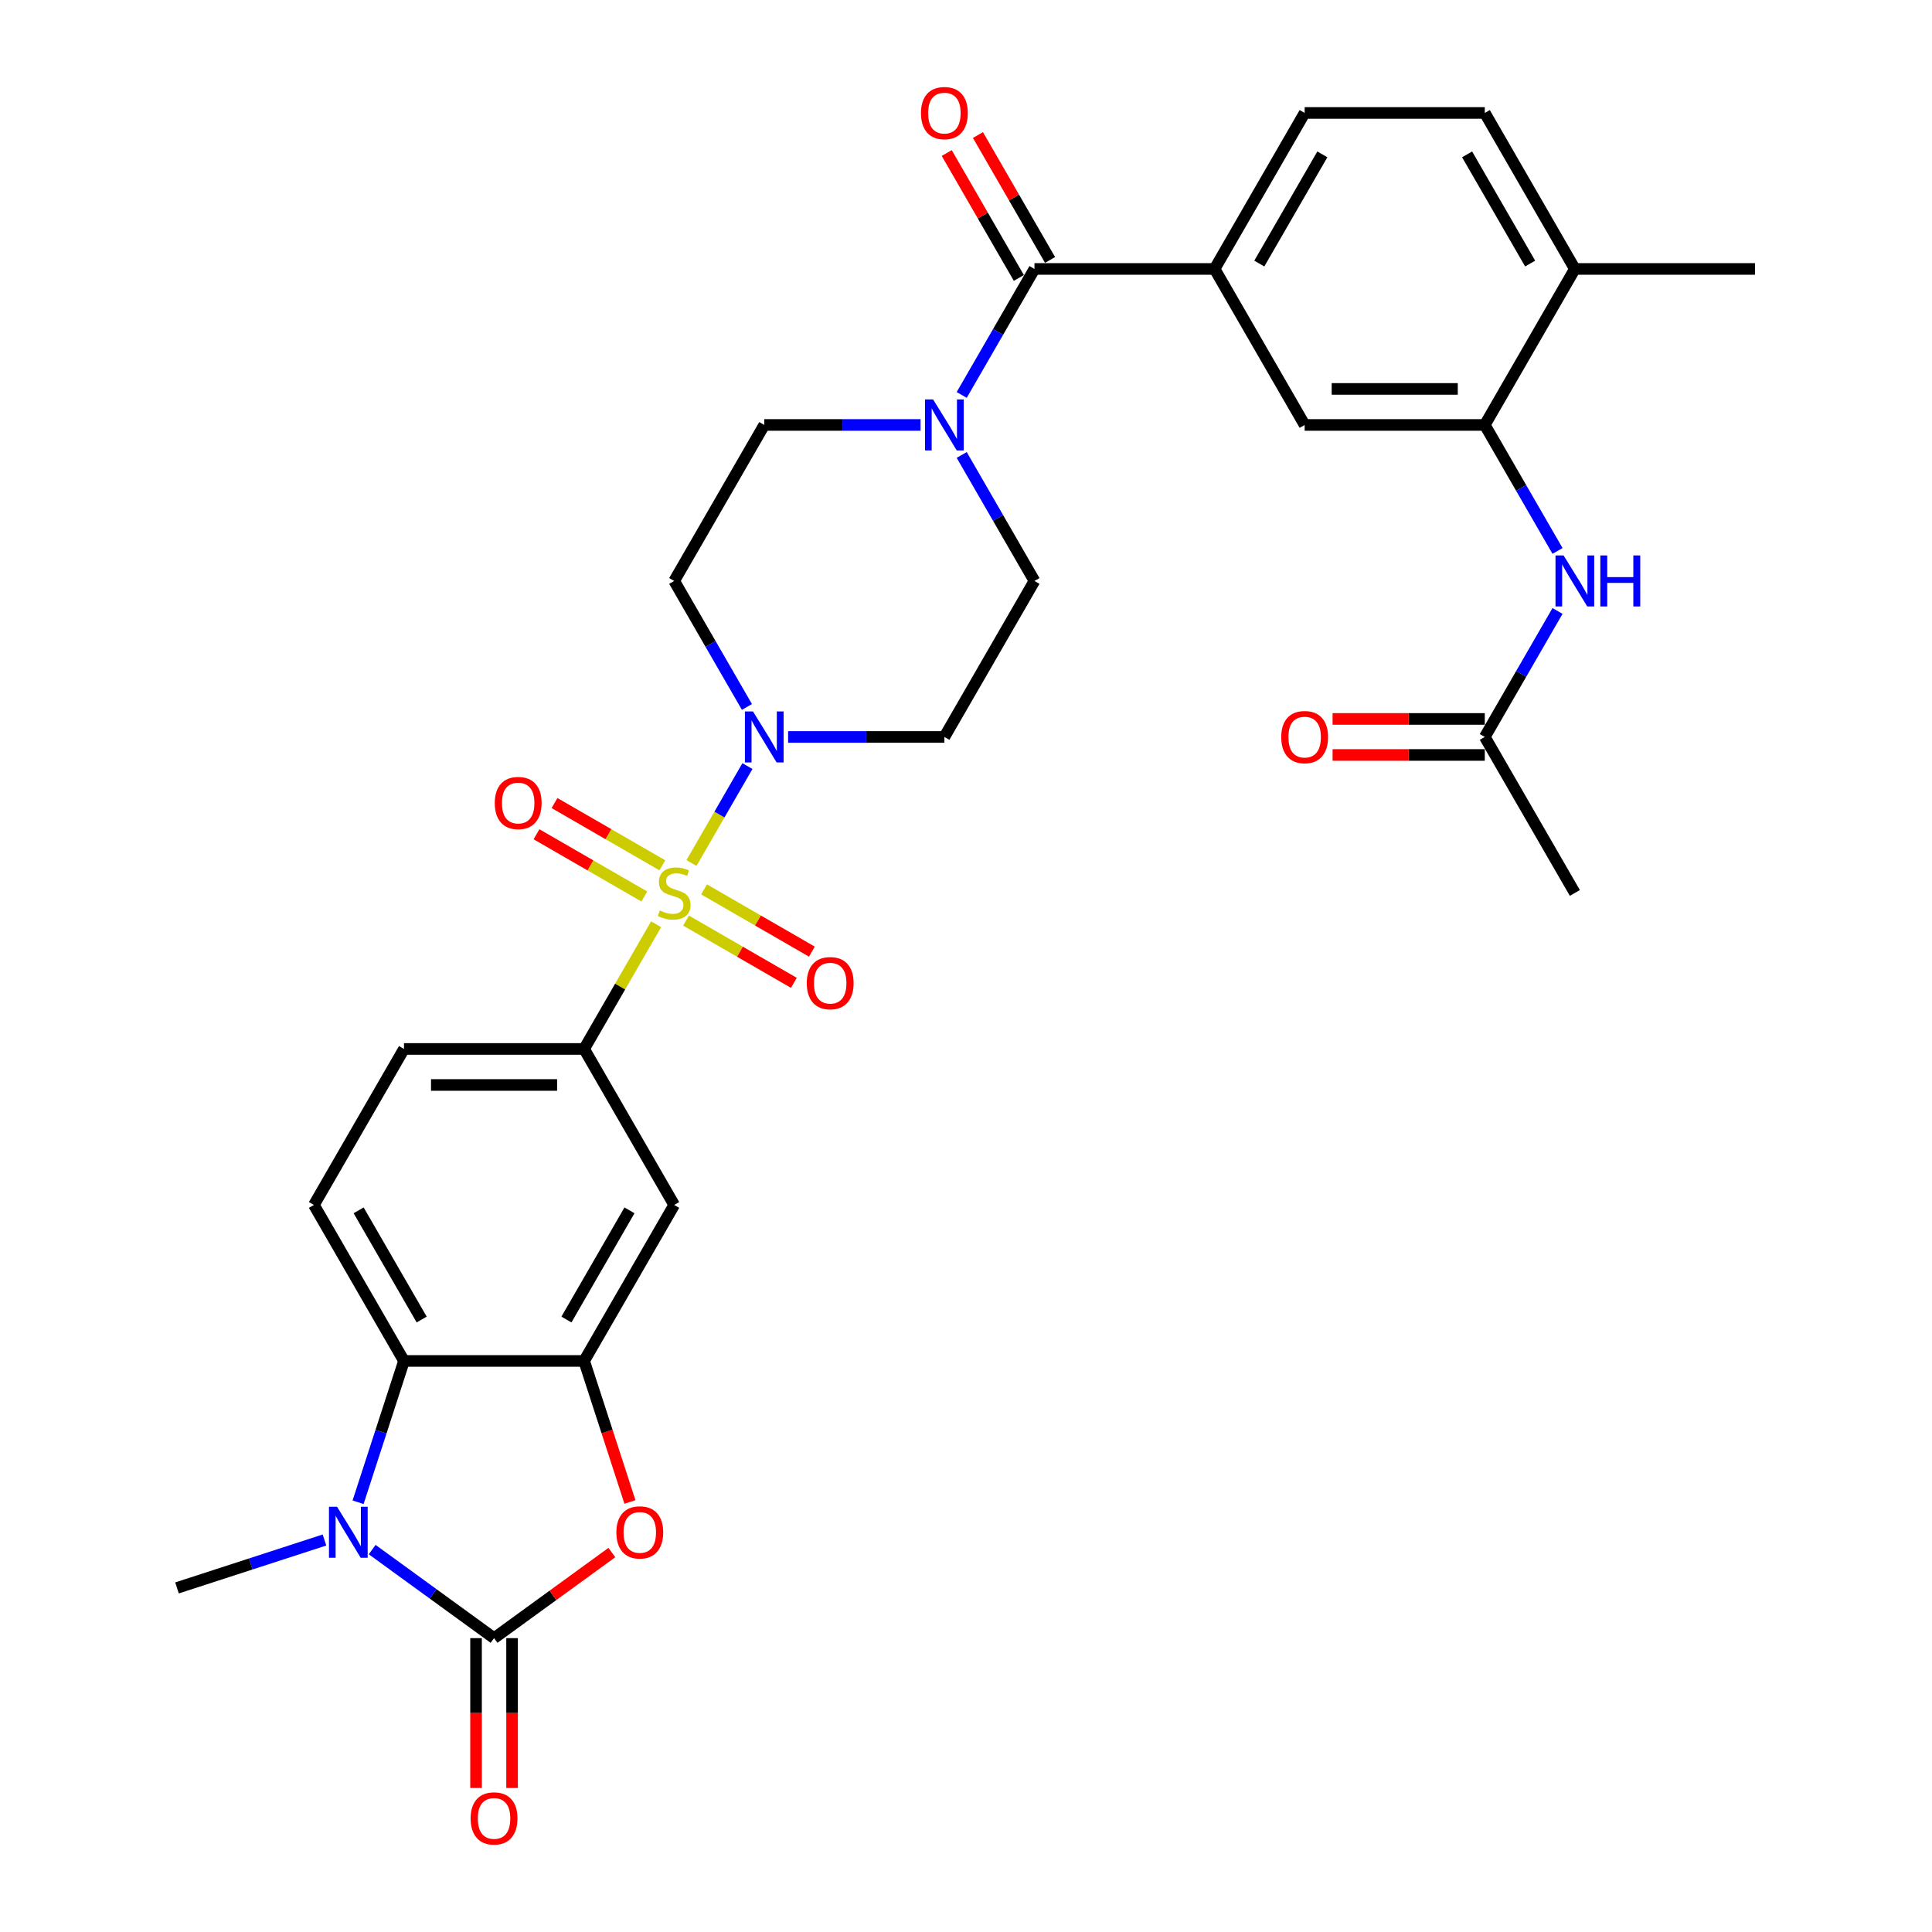 <?xml version='1.0' encoding='iso-8859-1'?>
<svg version='1.1' baseProfile='full'
              xmlns='http://www.w3.org/2000/svg'
                      xmlns:rdkit='http://www.rdkit.org/xml'
                      xmlns:xlink='http://www.w3.org/1999/xlink'
                  xml:space='preserve'
width='1000px' height='1000px' viewBox='0 0 1000 1000'>
<!-- END OF HEADER -->
<rect style='opacity:1.0;fill:#FFFFFF;stroke:none' width='1000' height='1000' x='0' y='0'> </rect>
<path class='bond-2' d='M 357.907,446.693 L 372.387,421.611' style='fill:none;fill-rule:evenodd;stroke:#CCCC00;stroke-width:6px;stroke-linecap:butt;stroke-linejoin:miter;stroke-opacity:1' />
<path class='bond-2' d='M 372.387,421.611 L 386.868,396.529' style='fill:none;fill-rule:evenodd;stroke:#0000FF;stroke-width:6px;stroke-linecap:butt;stroke-linejoin:miter;stroke-opacity:1' />
<path class='bond-6' d='M 339.604,478.393 L 320.973,510.664' style='fill:none;fill-rule:evenodd;stroke:#CCCC00;stroke-width:6px;stroke-linecap:butt;stroke-linejoin:miter;stroke-opacity:1' />
<path class='bond-6' d='M 320.973,510.664 L 302.342,542.934' style='fill:none;fill-rule:evenodd;stroke:#000000;stroke-width:6px;stroke-linecap:butt;stroke-linejoin:miter;stroke-opacity:1' />
<path class='bond-14' d='M 355.095,476.497 L 382.999,492.608' style='fill:none;fill-rule:evenodd;stroke:#CCCC00;stroke-width:6px;stroke-linecap:butt;stroke-linejoin:miter;stroke-opacity:1' />
<path class='bond-14' d='M 382.999,492.608 L 410.903,508.718' style='fill:none;fill-rule:evenodd;stroke:#FF0000;stroke-width:6px;stroke-linecap:butt;stroke-linejoin:miter;stroke-opacity:1' />
<path class='bond-14' d='M 364.419,460.348 L 392.323,476.458' style='fill:none;fill-rule:evenodd;stroke:#CCCC00;stroke-width:6px;stroke-linecap:butt;stroke-linejoin:miter;stroke-opacity:1' />
<path class='bond-14' d='M 392.323,476.458 L 420.227,492.569' style='fill:none;fill-rule:evenodd;stroke:#FF0000;stroke-width:6px;stroke-linecap:butt;stroke-linejoin:miter;stroke-opacity:1' />
<path class='bond-15' d='M 342.825,447.881 L 314.921,431.77' style='fill:none;fill-rule:evenodd;stroke:#CCCC00;stroke-width:6px;stroke-linecap:butt;stroke-linejoin:miter;stroke-opacity:1' />
<path class='bond-15' d='M 314.921,431.77 L 287.016,415.66' style='fill:none;fill-rule:evenodd;stroke:#FF0000;stroke-width:6px;stroke-linecap:butt;stroke-linejoin:miter;stroke-opacity:1' />
<path class='bond-15' d='M 333.501,464.03 L 305.597,447.919' style='fill:none;fill-rule:evenodd;stroke:#CCCC00;stroke-width:6px;stroke-linecap:butt;stroke-linejoin:miter;stroke-opacity:1' />
<path class='bond-15' d='M 305.597,447.919 L 277.693,431.809' style='fill:none;fill-rule:evenodd;stroke:#FF0000;stroke-width:6px;stroke-linecap:butt;stroke-linejoin:miter;stroke-opacity:1' />
<path class='bond-0' d='M 255.723,847.902 L 286.212,825.75' style='fill:none;fill-rule:evenodd;stroke:#000000;stroke-width:6px;stroke-linecap:butt;stroke-linejoin:miter;stroke-opacity:1' />
<path class='bond-0' d='M 286.212,825.75 L 316.702,803.598' style='fill:none;fill-rule:evenodd;stroke:#FF0000;stroke-width:6px;stroke-linecap:butt;stroke-linejoin:miter;stroke-opacity:1' />
<path class='bond-20' d='M 246.4,847.902 L 246.4,886.679' style='fill:none;fill-rule:evenodd;stroke:#000000;stroke-width:6px;stroke-linecap:butt;stroke-linejoin:miter;stroke-opacity:1' />
<path class='bond-20' d='M 246.4,886.679 L 246.4,925.456' style='fill:none;fill-rule:evenodd;stroke:#FF0000;stroke-width:6px;stroke-linecap:butt;stroke-linejoin:miter;stroke-opacity:1' />
<path class='bond-20' d='M 265.047,847.902 L 265.047,886.679' style='fill:none;fill-rule:evenodd;stroke:#000000;stroke-width:6px;stroke-linecap:butt;stroke-linejoin:miter;stroke-opacity:1' />
<path class='bond-20' d='M 265.047,886.679 L 265.047,925.456' style='fill:none;fill-rule:evenodd;stroke:#FF0000;stroke-width:6px;stroke-linecap:butt;stroke-linejoin:miter;stroke-opacity:1' />
<path class='bond-34' d='M 255.723,847.902 L 224.18,824.984' style='fill:none;fill-rule:evenodd;stroke:#000000;stroke-width:6px;stroke-linecap:butt;stroke-linejoin:miter;stroke-opacity:1' />
<path class='bond-34' d='M 224.18,824.984 L 192.638,802.067' style='fill:none;fill-rule:evenodd;stroke:#0000FF;stroke-width:6px;stroke-linecap:butt;stroke-linejoin:miter;stroke-opacity:1' />
<path class='bond-1' d='M 185.34,777.565 L 197.223,740.995' style='fill:none;fill-rule:evenodd;stroke:#0000FF;stroke-width:6px;stroke-linecap:butt;stroke-linejoin:miter;stroke-opacity:1' />
<path class='bond-1' d='M 197.223,740.995 L 209.105,704.425' style='fill:none;fill-rule:evenodd;stroke:#000000;stroke-width:6px;stroke-linecap:butt;stroke-linejoin:miter;stroke-opacity:1' />
<path class='bond-29' d='M 167.949,797.109 L 129.784,809.51' style='fill:none;fill-rule:evenodd;stroke:#0000FF;stroke-width:6px;stroke-linecap:butt;stroke-linejoin:miter;stroke-opacity:1' />
<path class='bond-29' d='M 129.784,809.51 L 91.62,821.91' style='fill:none;fill-rule:evenodd;stroke:#000000;stroke-width:6px;stroke-linecap:butt;stroke-linejoin:miter;stroke-opacity:1' />
<path class='bond-16' d='M 407.923,381.444 L 448.369,381.444' style='fill:none;fill-rule:evenodd;stroke:#0000FF;stroke-width:6px;stroke-linecap:butt;stroke-linejoin:miter;stroke-opacity:1' />
<path class='bond-16' d='M 448.369,381.444 L 488.815,381.444' style='fill:none;fill-rule:evenodd;stroke:#000000;stroke-width:6px;stroke-linecap:butt;stroke-linejoin:miter;stroke-opacity:1' />
<path class='bond-17' d='M 386.61,365.91 L 367.785,333.304' style='fill:none;fill-rule:evenodd;stroke:#0000FF;stroke-width:6px;stroke-linecap:butt;stroke-linejoin:miter;stroke-opacity:1' />
<path class='bond-17' d='M 367.785,333.304 L 348.96,300.698' style='fill:none;fill-rule:evenodd;stroke:#000000;stroke-width:6px;stroke-linecap:butt;stroke-linejoin:miter;stroke-opacity:1' />
<path class='bond-3' d='M 326.058,777.416 L 314.2,740.92' style='fill:none;fill-rule:evenodd;stroke:#FF0000;stroke-width:6px;stroke-linecap:butt;stroke-linejoin:miter;stroke-opacity:1' />
<path class='bond-3' d='M 314.2,740.92 L 302.342,704.425' style='fill:none;fill-rule:evenodd;stroke:#000000;stroke-width:6px;stroke-linecap:butt;stroke-linejoin:miter;stroke-opacity:1' />
<path class='bond-4' d='M 302.342,704.425 L 348.96,623.68' style='fill:none;fill-rule:evenodd;stroke:#000000;stroke-width:6px;stroke-linecap:butt;stroke-linejoin:miter;stroke-opacity:1' />
<path class='bond-4' d='M 293.185,682.99 L 325.818,626.468' style='fill:none;fill-rule:evenodd;stroke:#000000;stroke-width:6px;stroke-linecap:butt;stroke-linejoin:miter;stroke-opacity:1' />
<path class='bond-33' d='M 302.342,704.425 L 209.105,704.425' style='fill:none;fill-rule:evenodd;stroke:#000000;stroke-width:6px;stroke-linecap:butt;stroke-linejoin:miter;stroke-opacity:1' />
<path class='bond-5' d='M 209.105,704.425 L 162.486,623.68' style='fill:none;fill-rule:evenodd;stroke:#000000;stroke-width:6px;stroke-linecap:butt;stroke-linejoin:miter;stroke-opacity:1' />
<path class='bond-5' d='M 218.261,682.99 L 185.628,626.468' style='fill:none;fill-rule:evenodd;stroke:#000000;stroke-width:6px;stroke-linecap:butt;stroke-linejoin:miter;stroke-opacity:1' />
<path class='bond-9' d='M 302.342,542.934 L 348.96,623.68' style='fill:none;fill-rule:evenodd;stroke:#000000;stroke-width:6px;stroke-linecap:butt;stroke-linejoin:miter;stroke-opacity:1' />
<path class='bond-23' d='M 302.342,542.934 L 209.105,542.934' style='fill:none;fill-rule:evenodd;stroke:#000000;stroke-width:6px;stroke-linecap:butt;stroke-linejoin:miter;stroke-opacity:1' />
<path class='bond-23' d='M 288.356,561.582 L 223.09,561.582' style='fill:none;fill-rule:evenodd;stroke:#000000;stroke-width:6px;stroke-linecap:butt;stroke-linejoin:miter;stroke-opacity:1' />
<path class='bond-7' d='M 535.433,139.207 L 516.608,171.813' style='fill:none;fill-rule:evenodd;stroke:#000000;stroke-width:6px;stroke-linecap:butt;stroke-linejoin:miter;stroke-opacity:1' />
<path class='bond-7' d='M 516.608,171.813 L 497.783,204.42' style='fill:none;fill-rule:evenodd;stroke:#0000FF;stroke-width:6px;stroke-linecap:butt;stroke-linejoin:miter;stroke-opacity:1' />
<path class='bond-10' d='M 535.433,139.207 L 628.67,139.207' style='fill:none;fill-rule:evenodd;stroke:#000000;stroke-width:6px;stroke-linecap:butt;stroke-linejoin:miter;stroke-opacity:1' />
<path class='bond-24' d='M 543.508,134.546 L 524.844,102.219' style='fill:none;fill-rule:evenodd;stroke:#000000;stroke-width:6px;stroke-linecap:butt;stroke-linejoin:miter;stroke-opacity:1' />
<path class='bond-24' d='M 524.844,102.219 L 506.181,69.893' style='fill:none;fill-rule:evenodd;stroke:#FF0000;stroke-width:6px;stroke-linecap:butt;stroke-linejoin:miter;stroke-opacity:1' />
<path class='bond-24' d='M 527.359,143.869 L 508.695,111.543' style='fill:none;fill-rule:evenodd;stroke:#000000;stroke-width:6px;stroke-linecap:butt;stroke-linejoin:miter;stroke-opacity:1' />
<path class='bond-24' d='M 508.695,111.543 L 490.032,79.216' style='fill:none;fill-rule:evenodd;stroke:#FF0000;stroke-width:6px;stroke-linecap:butt;stroke-linejoin:miter;stroke-opacity:1' />
<path class='bond-8' d='M 476.47,219.953 L 436.024,219.953' style='fill:none;fill-rule:evenodd;stroke:#0000FF;stroke-width:6px;stroke-linecap:butt;stroke-linejoin:miter;stroke-opacity:1' />
<path class='bond-8' d='M 436.024,219.953 L 395.578,219.953' style='fill:none;fill-rule:evenodd;stroke:#000000;stroke-width:6px;stroke-linecap:butt;stroke-linejoin:miter;stroke-opacity:1' />
<path class='bond-32' d='M 497.783,235.486 L 516.608,268.092' style='fill:none;fill-rule:evenodd;stroke:#0000FF;stroke-width:6px;stroke-linecap:butt;stroke-linejoin:miter;stroke-opacity:1' />
<path class='bond-32' d='M 516.608,268.092 L 535.433,300.698' style='fill:none;fill-rule:evenodd;stroke:#000000;stroke-width:6px;stroke-linecap:butt;stroke-linejoin:miter;stroke-opacity:1' />
<path class='bond-13' d='M 628.67,139.207 L 675.288,219.953' style='fill:none;fill-rule:evenodd;stroke:#000000;stroke-width:6px;stroke-linecap:butt;stroke-linejoin:miter;stroke-opacity:1' />
<path class='bond-26' d='M 628.67,139.207 L 675.288,58.462' style='fill:none;fill-rule:evenodd;stroke:#000000;stroke-width:6px;stroke-linecap:butt;stroke-linejoin:miter;stroke-opacity:1' />
<path class='bond-26' d='M 651.812,136.419 L 684.445,79.897' style='fill:none;fill-rule:evenodd;stroke:#000000;stroke-width:6px;stroke-linecap:butt;stroke-linejoin:miter;stroke-opacity:1' />
<path class='bond-11' d='M 768.525,219.953 L 675.288,219.953' style='fill:none;fill-rule:evenodd;stroke:#000000;stroke-width:6px;stroke-linecap:butt;stroke-linejoin:miter;stroke-opacity:1' />
<path class='bond-11' d='M 754.54,201.305 L 689.274,201.305' style='fill:none;fill-rule:evenodd;stroke:#000000;stroke-width:6px;stroke-linecap:butt;stroke-linejoin:miter;stroke-opacity:1' />
<path class='bond-12' d='M 768.525,219.953 L 787.35,252.559' style='fill:none;fill-rule:evenodd;stroke:#000000;stroke-width:6px;stroke-linecap:butt;stroke-linejoin:miter;stroke-opacity:1' />
<path class='bond-12' d='M 787.35,252.559 L 806.175,285.165' style='fill:none;fill-rule:evenodd;stroke:#0000FF;stroke-width:6px;stroke-linecap:butt;stroke-linejoin:miter;stroke-opacity:1' />
<path class='bond-35' d='M 768.525,219.953 L 815.144,139.207' style='fill:none;fill-rule:evenodd;stroke:#000000;stroke-width:6px;stroke-linecap:butt;stroke-linejoin:miter;stroke-opacity:1' />
<path class='bond-19' d='M 806.175,316.231 L 787.35,348.837' style='fill:none;fill-rule:evenodd;stroke:#0000FF;stroke-width:6px;stroke-linecap:butt;stroke-linejoin:miter;stroke-opacity:1' />
<path class='bond-19' d='M 787.35,348.837 L 768.525,381.444' style='fill:none;fill-rule:evenodd;stroke:#000000;stroke-width:6px;stroke-linecap:butt;stroke-linejoin:miter;stroke-opacity:1' />
<path class='bond-21' d='M 488.815,381.444 L 535.433,300.698' style='fill:none;fill-rule:evenodd;stroke:#000000;stroke-width:6px;stroke-linecap:butt;stroke-linejoin:miter;stroke-opacity:1' />
<path class='bond-22' d='M 348.96,300.698 L 395.578,219.953' style='fill:none;fill-rule:evenodd;stroke:#000000;stroke-width:6px;stroke-linecap:butt;stroke-linejoin:miter;stroke-opacity:1' />
<path class='bond-18' d='M 162.486,623.68 L 209.105,542.934' style='fill:none;fill-rule:evenodd;stroke:#000000;stroke-width:6px;stroke-linecap:butt;stroke-linejoin:miter;stroke-opacity:1' />
<path class='bond-27' d='M 768.525,372.12 L 729.133,372.12' style='fill:none;fill-rule:evenodd;stroke:#000000;stroke-width:6px;stroke-linecap:butt;stroke-linejoin:miter;stroke-opacity:1' />
<path class='bond-27' d='M 729.133,372.12 L 689.74,372.12' style='fill:none;fill-rule:evenodd;stroke:#FF0000;stroke-width:6px;stroke-linecap:butt;stroke-linejoin:miter;stroke-opacity:1' />
<path class='bond-27' d='M 768.525,390.767 L 729.133,390.767' style='fill:none;fill-rule:evenodd;stroke:#000000;stroke-width:6px;stroke-linecap:butt;stroke-linejoin:miter;stroke-opacity:1' />
<path class='bond-27' d='M 729.133,390.767 L 689.74,390.767' style='fill:none;fill-rule:evenodd;stroke:#FF0000;stroke-width:6px;stroke-linecap:butt;stroke-linejoin:miter;stroke-opacity:1' />
<path class='bond-30' d='M 768.525,381.444 L 815.144,462.189' style='fill:none;fill-rule:evenodd;stroke:#000000;stroke-width:6px;stroke-linecap:butt;stroke-linejoin:miter;stroke-opacity:1' />
<path class='bond-25' d='M 815.144,139.207 L 768.525,58.462' style='fill:none;fill-rule:evenodd;stroke:#000000;stroke-width:6px;stroke-linecap:butt;stroke-linejoin:miter;stroke-opacity:1' />
<path class='bond-25' d='M 792.002,136.419 L 759.369,79.897' style='fill:none;fill-rule:evenodd;stroke:#000000;stroke-width:6px;stroke-linecap:butt;stroke-linejoin:miter;stroke-opacity:1' />
<path class='bond-31' d='M 815.144,139.207 L 908.38,139.207' style='fill:none;fill-rule:evenodd;stroke:#000000;stroke-width:6px;stroke-linecap:butt;stroke-linejoin:miter;stroke-opacity:1' />
<path class='bond-28' d='M 675.288,58.462 L 768.525,58.462' style='fill:none;fill-rule:evenodd;stroke:#000000;stroke-width:6px;stroke-linecap:butt;stroke-linejoin:miter;stroke-opacity:1' />
<path  class='atom-0' d='M 341.501 471.252
Q 341.799 471.363, 343.03 471.886
Q 344.261 472.408, 345.603 472.743
Q 346.983 473.042, 348.326 473.042
Q 350.825 473.042, 352.279 471.848
Q 353.734 470.617, 353.734 468.492
Q 353.734 467.037, 352.988 466.142
Q 352.279 465.247, 351.16 464.762
Q 350.041 464.277, 348.177 463.718
Q 345.827 463.009, 344.41 462.338
Q 343.03 461.667, 342.023 460.25
Q 341.053 458.832, 341.053 456.446
Q 341.053 453.126, 343.291 451.075
Q 345.566 449.024, 350.041 449.024
Q 353.1 449.024, 356.568 450.478
L 355.71 453.35
Q 352.54 452.045, 350.153 452.045
Q 347.58 452.045, 346.163 453.126
Q 344.746 454.171, 344.783 455.998
Q 344.783 457.415, 345.492 458.273
Q 346.237 459.131, 347.282 459.616
Q 348.363 460.1, 350.153 460.66
Q 352.54 461.406, 353.957 462.152
Q 355.375 462.897, 356.382 464.427
Q 357.426 465.918, 357.426 468.492
Q 357.426 472.147, 354.964 474.123
Q 352.54 476.063, 348.475 476.063
Q 346.126 476.063, 344.335 475.54
Q 342.583 475.056, 340.494 474.198
L 341.501 471.252
' fill='#CCCC00'/>
<path  class='atom-2' d='M 174.457 779.896
L 183.109 793.882
Q 183.967 795.261, 185.347 797.76
Q 186.726 800.259, 186.801 800.408
L 186.801 779.896
L 190.307 779.896
L 190.307 806.301
L 186.689 806.301
L 177.403 791.01
Q 176.321 789.22, 175.165 787.169
Q 174.046 785.117, 173.711 784.483
L 173.711 806.301
L 170.279 806.301
L 170.279 779.896
L 174.457 779.896
' fill='#0000FF'/>
<path  class='atom-3' d='M 389.742 368.241
L 398.394 382.227
Q 399.252 383.607, 400.632 386.105
Q 402.012 388.604, 402.086 388.753
L 402.086 368.241
L 405.592 368.241
L 405.592 394.646
L 401.974 394.646
L 392.688 379.355
Q 391.606 377.565, 390.45 375.514
Q 389.331 373.462, 388.996 372.828
L 388.996 394.646
L 385.565 394.646
L 385.565 368.241
L 389.742 368.241
' fill='#0000FF'/>
<path  class='atom-4' d='M 319.033 793.173
Q 319.033 786.833, 322.165 783.29
Q 325.298 779.747, 331.153 779.747
Q 337.009 779.747, 340.141 783.29
Q 343.274 786.833, 343.274 793.173
Q 343.274 799.588, 340.104 803.243
Q 336.934 806.86, 331.153 806.86
Q 325.335 806.86, 322.165 803.243
Q 319.033 799.625, 319.033 793.173
M 331.153 803.877
Q 335.181 803.877, 337.344 801.191
Q 339.545 798.469, 339.545 793.173
Q 339.545 787.989, 337.344 785.378
Q 335.181 782.73, 331.153 782.73
Q 327.125 782.73, 324.925 785.341
Q 322.762 787.952, 322.762 793.173
Q 322.762 798.506, 324.925 801.191
Q 327.125 803.877, 331.153 803.877
' fill='#FF0000'/>
<path  class='atom-9' d='M 482.978 206.75
L 491.631 220.736
Q 492.489 222.116, 493.868 224.615
Q 495.248 227.113, 495.323 227.263
L 495.323 206.75
L 498.829 206.75
L 498.829 233.155
L 495.211 233.155
L 485.925 217.864
Q 484.843 216.074, 483.687 214.023
Q 482.568 211.972, 482.233 211.338
L 482.233 233.155
L 478.801 233.155
L 478.801 206.75
L 482.978 206.75
' fill='#0000FF'/>
<path  class='atom-13' d='M 809.307 287.496
L 817.959 301.481
Q 818.817 302.861, 820.197 305.36
Q 821.577 307.859, 821.651 308.008
L 821.651 287.496
L 825.157 287.496
L 825.157 313.9
L 821.54 313.9
L 812.253 298.61
Q 811.172 296.82, 810.016 294.768
Q 808.897 292.717, 808.561 292.083
L 808.561 313.9
L 805.13 313.9
L 805.13 287.496
L 809.307 287.496
' fill='#0000FF'/>
<path  class='atom-13' d='M 828.327 287.496
L 831.908 287.496
L 831.908 298.722
L 845.408 298.722
L 845.408 287.496
L 848.988 287.496
L 848.988 313.9
L 845.408 313.9
L 845.408 301.705
L 831.908 301.705
L 831.908 313.9
L 828.327 313.9
L 828.327 287.496
' fill='#0000FF'/>
<path  class='atom-15' d='M 417.585 508.882
Q 417.585 502.542, 420.717 498.999
Q 423.85 495.456, 429.705 495.456
Q 435.561 495.456, 438.693 498.999
Q 441.826 502.542, 441.826 508.882
Q 441.826 515.297, 438.656 518.951
Q 435.486 522.569, 429.705 522.569
Q 423.887 522.569, 420.717 518.951
Q 417.585 515.334, 417.585 508.882
M 429.705 519.585
Q 433.733 519.585, 435.896 516.9
Q 438.097 514.178, 438.097 508.882
Q 438.097 503.698, 435.896 501.087
Q 433.733 498.439, 429.705 498.439
Q 425.677 498.439, 423.477 501.05
Q 421.314 503.661, 421.314 508.882
Q 421.314 514.215, 423.477 516.9
Q 425.677 519.585, 429.705 519.585
' fill='#FF0000'/>
<path  class='atom-16' d='M 256.094 415.645
Q 256.094 409.305, 259.227 405.762
Q 262.359 402.219, 268.215 402.219
Q 274.07 402.219, 277.203 405.762
Q 280.335 409.305, 280.335 415.645
Q 280.335 422.06, 277.165 425.715
Q 273.995 429.332, 268.215 429.332
Q 262.397 429.332, 259.227 425.715
Q 256.094 422.097, 256.094 415.645
M 268.215 426.349
Q 272.242 426.349, 274.405 423.663
Q 276.606 420.941, 276.606 415.645
Q 276.606 410.461, 274.405 407.851
Q 272.242 405.203, 268.215 405.203
Q 264.187 405.203, 261.986 407.813
Q 259.823 410.424, 259.823 415.645
Q 259.823 420.978, 261.986 423.663
Q 264.187 426.349, 268.215 426.349
' fill='#FF0000'/>
<path  class='atom-21' d='M 243.602 941.213
Q 243.602 934.873, 246.735 931.33
Q 249.868 927.787, 255.723 927.787
Q 261.578 927.787, 264.711 931.33
Q 267.844 934.873, 267.844 941.213
Q 267.844 947.628, 264.674 951.282
Q 261.504 954.9, 255.723 954.9
Q 249.905 954.9, 246.735 951.282
Q 243.602 947.665, 243.602 941.213
M 255.723 951.916
Q 259.751 951.916, 261.914 949.231
Q 264.115 946.509, 264.115 941.213
Q 264.115 936.029, 261.914 933.418
Q 259.751 930.77, 255.723 930.77
Q 251.695 930.77, 249.495 933.381
Q 247.332 935.992, 247.332 941.213
Q 247.332 946.546, 249.495 949.231
Q 251.695 951.916, 255.723 951.916
' fill='#FF0000'/>
<path  class='atom-25' d='M 476.694 58.537
Q 476.694 52.197, 479.827 48.654
Q 482.96 45.111, 488.815 45.111
Q 494.67 45.111, 497.803 48.654
Q 500.936 52.197, 500.936 58.537
Q 500.936 64.951, 497.766 68.606
Q 494.596 72.224, 488.815 72.224
Q 482.997 72.224, 479.827 68.606
Q 476.694 64.989, 476.694 58.537
M 488.815 69.24
Q 492.843 69.24, 495.006 66.555
Q 497.206 63.833, 497.206 58.537
Q 497.206 53.353, 495.006 50.742
Q 492.843 48.094, 488.815 48.094
Q 484.787 48.094, 482.587 50.705
Q 480.424 53.315, 480.424 58.537
Q 480.424 63.87, 482.587 66.555
Q 484.787 69.24, 488.815 69.24
' fill='#FF0000'/>
<path  class='atom-28' d='M 663.168 381.518
Q 663.168 375.178, 666.3 371.635
Q 669.433 368.092, 675.288 368.092
Q 681.144 368.092, 684.276 371.635
Q 687.409 375.178, 687.409 381.518
Q 687.409 387.933, 684.239 391.588
Q 681.069 395.205, 675.288 395.205
Q 669.47 395.205, 666.3 391.588
Q 663.168 387.97, 663.168 381.518
M 675.288 392.222
Q 679.316 392.222, 681.479 389.536
Q 683.68 386.814, 683.68 381.518
Q 683.68 376.334, 681.479 373.724
Q 679.316 371.076, 675.288 371.076
Q 671.261 371.076, 669.06 373.686
Q 666.897 376.297, 666.897 381.518
Q 666.897 386.851, 669.06 389.536
Q 671.261 392.222, 675.288 392.222
' fill='#FF0000'/>
</svg>

